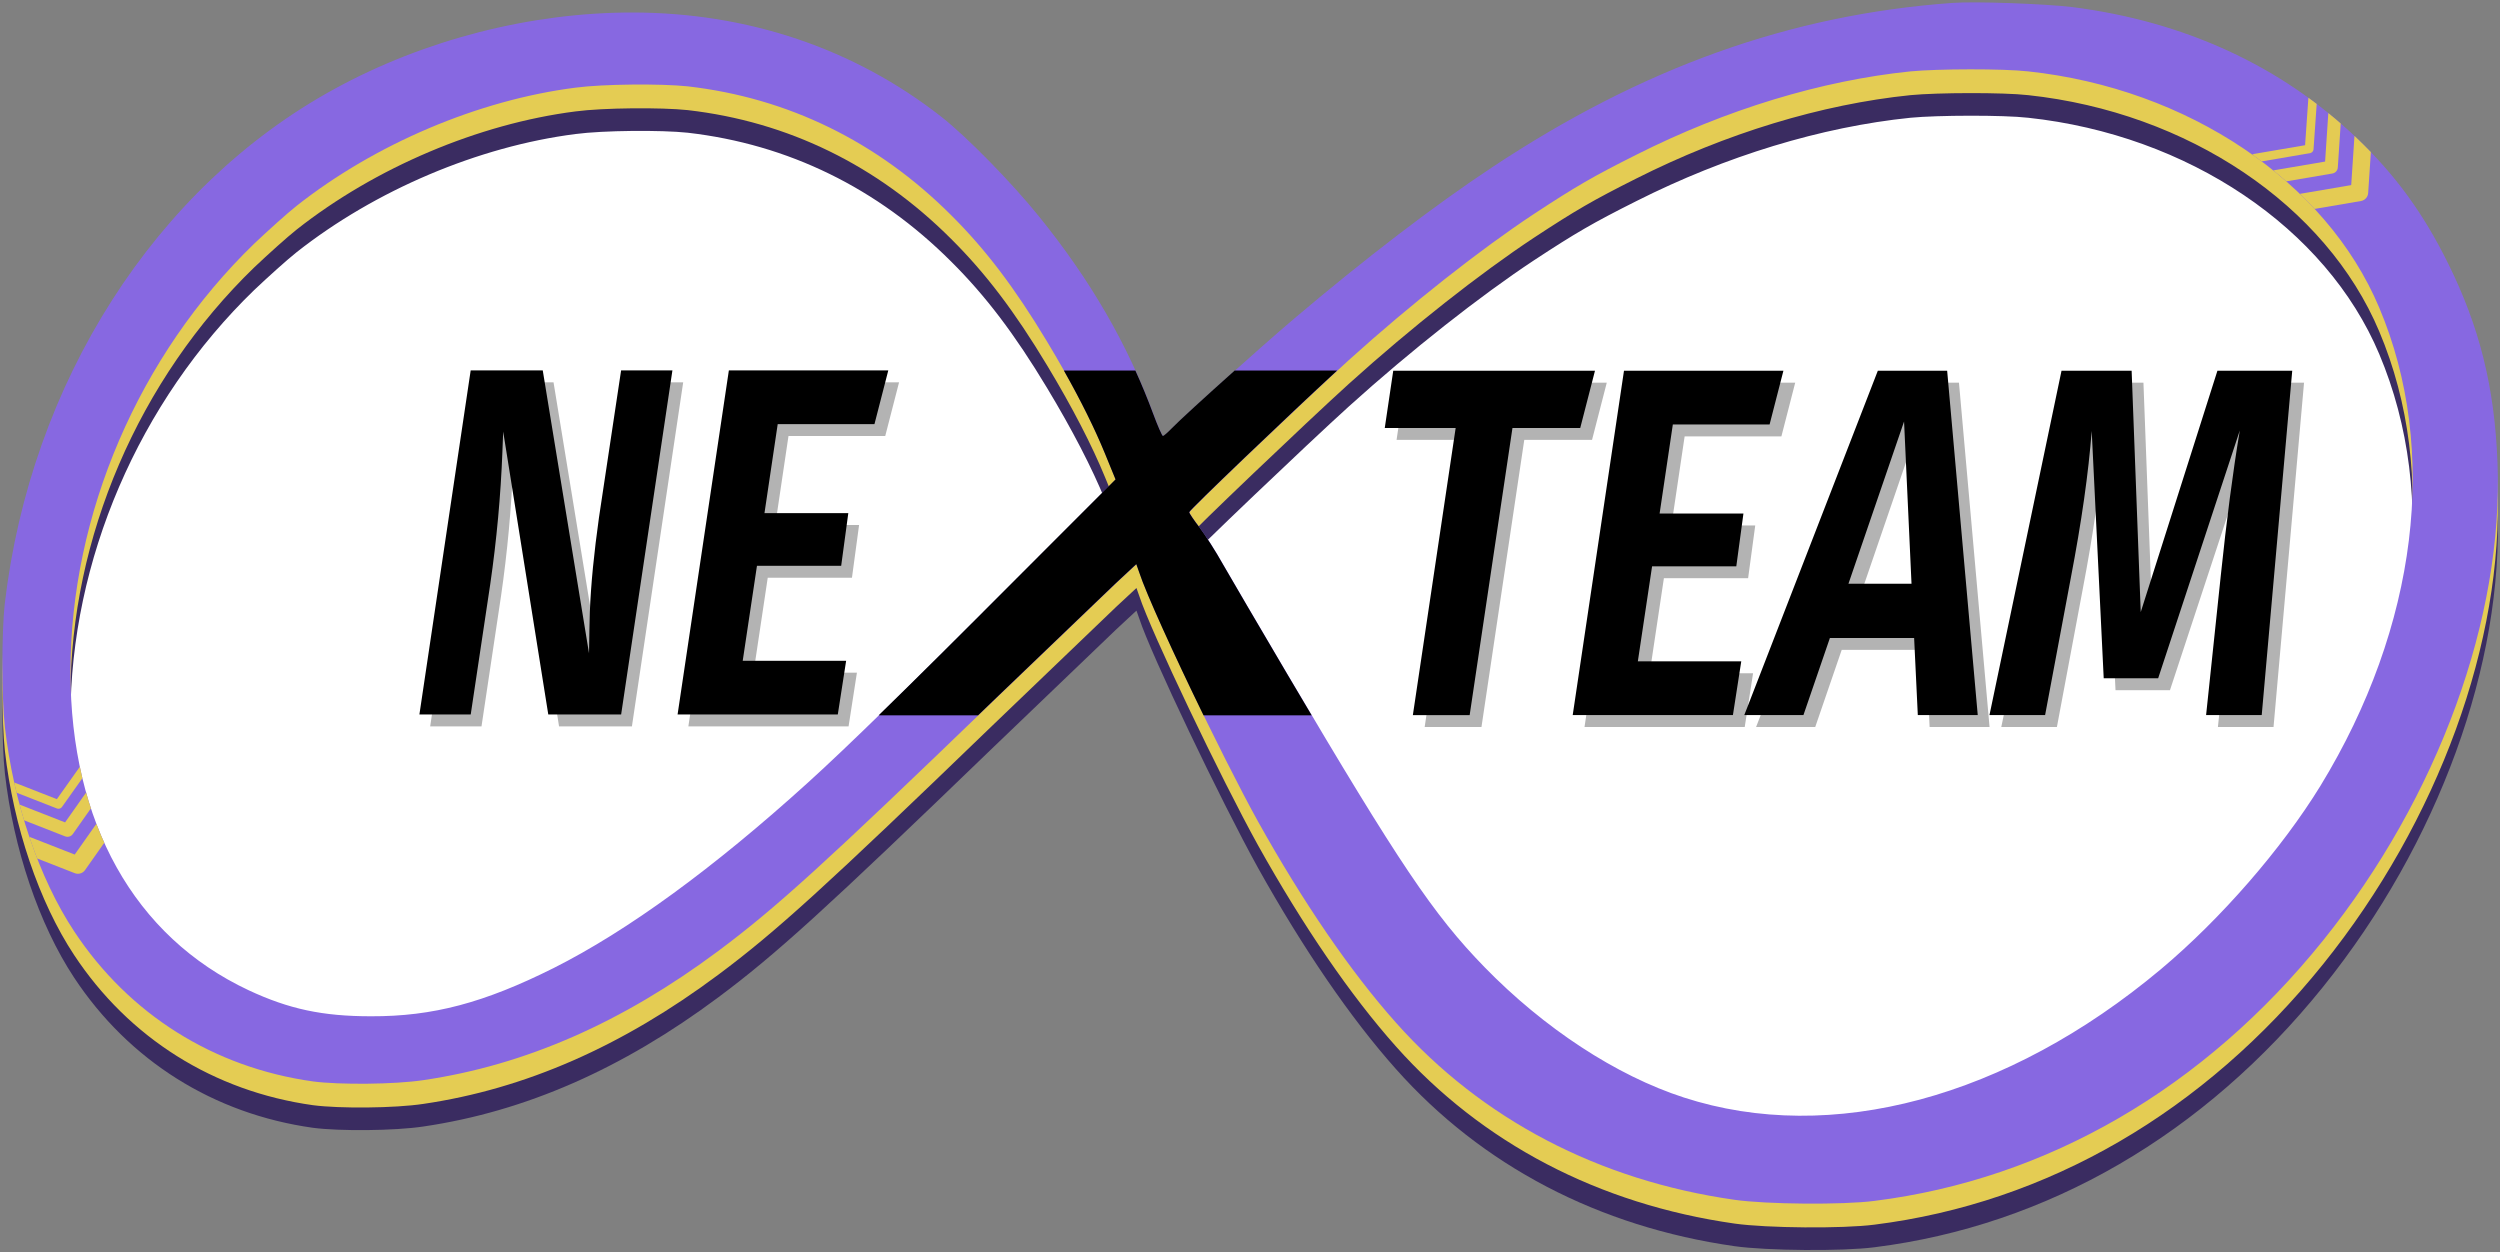 <?xml version="1.0" encoding="UTF-8"?>
<svg width="2104" height="1054" clip-rule="evenodd" fill-rule="evenodd" stroke-linecap="round" stroke-linejoin="round" stroke-miterlimit="1.5" version="1.1" viewBox="0 0 2104 1054" xml:space="preserve" xmlns="http://www.w3.org/2000/svg" xmlns:serif="http://www.serif.com/">
    <rect x="0" y="0" width="2104" height="1054" fill="#808080" stroke="none"/>
    <rect id="b" width="2732" height="2048" fill="none" serif:id="Nexteam logo"/>
    <g transform="matrix(.999 0 0 .993 -332.01 -553.69)" serif:id="Nexteam logo">
        <g id="c" fill="#fff" serif:id="Inner loop">
            <path d="m1309.3 962.13-88.52-160.77-65.19-89.083-151.64-91.009-152.8-23.494-168.04 40.827-160.82 90.699-84.29 125.75-55.158 124.58-21.154 122.18 7.676 101.9 44.065 114.17 77.944 87.07 91.997 33.39 115.21 1.34 105.6-25.67 110.89-67.83 77.672-55.78 82.473-86.69 96.41-92.47z"/>
            <path d="m1295 986.35 44.18 70.407 74.17 146.96 54.57 97.79 82.34 100.06 106.87 85.86 126.01 47.19 125.92 7.77 132.32-40.31 110.76-58.49 78.4-84.59 71.89-96.35 60.16-98.79 40.16-180.85-25.27-151.95-55.93-101.76-75.86-72.872-88.76-45.741-94.72-22.05-102.27-3.172-132.77 28.032-131.15 56.489-151.28 94.908-106.16 90.289z"/>
        </g>
        <g transform="matrix(1 0 -.049 1.277 -853.29 -114.63)">
            <g transform="matrix(330,0,0,330,1585.9,1008.5)">
                <path d="m0.55 0h-0.186l-0.143-0.569v0.041c0 0.088-6e-3 0.177-0.018 0.266l-0.037 0.262h-0.131l0.097-0.692h0.184l0.146 0.569c-1e-3 -0.039-2e-3 -0.066-2e-3 -0.083 0-0.057 5e-3 -0.12 0.014-0.19l0.042-0.296h0.131z" fill-opacity=".3" fill-rule="nonzero"/>
            </g>
            <g transform="matrix(330,0,0,330,1803.4,1008.5)">
                <path d="m0.539-0.692-0.03 0.108h-0.247l-0.025 0.179h0.214l-0.013 0.106h-0.215l-0.027 0.191h0.264l-0.016 0.108h-0.409l0.097-0.692z" fill-opacity=".3" fill-rule="nonzero"/>
            </g>
        </g>
        <g transform="matrix(1 0 -.049 1.277 -862.37 -124.71)">
            <g transform="matrix(330,0,0,330,1585.9,1008.5)">
                <path d="m0.55 0h-0.186l-0.143-0.569v0.041c0 0.088-6e-3 0.177-0.018 0.266l-0.037 0.262h-0.131l0.097-0.692h0.184l0.146 0.569c-1e-3 -0.039-2e-3 -0.066-2e-3 -0.083 0-0.057 5e-3 -0.12 0.014-0.19l0.042-0.296h0.131z" fill-rule="nonzero"/>
            </g>
            <g transform="matrix(330,0,0,330,1803.4,1008.5)">
                <path d="m0.539-0.692-0.03 0.108h-0.247l-0.025 0.179h0.214l-0.013 0.106h-0.215l-0.027 0.191h0.264l-0.016 0.108h-0.409l0.097-0.692z" fill-rule="nonzero"/>
            </g>
        </g>
        <g transform="matrix(1 0 -.049 1.278 -54.431 -115.12)">
            <g transform="matrix(330,0,0,330,1585.9,1008.5)">
                <path d="m0.584-0.692-0.032 0.115h-0.173l-0.081 0.577h-0.145l0.081-0.577h-0.181l0.016-0.115z" fill-opacity=".3" fill-rule="nonzero"/>
            </g>
            <g transform="matrix(330,0,0,330,1759.5,1008.5)">
                <path d="m0.539-0.692-0.03 0.108h-0.247l-0.025 0.179h0.214l-0.013 0.106h-0.215l-0.027 0.191h0.264l-0.016 0.108h-0.409l0.097-0.692z" fill-opacity=".3" fill-rule="nonzero"/>
            </g>
            <g transform="matrix(330,0,0,330,1931.1,1008.5)">
                <path d="m0.396 0-0.017-0.155h-0.215l-0.06 0.155h-0.151l0.307-0.692h0.177l0.112 0.692zm-0.19-0.264h0.161l-0.035-0.326z" fill-opacity=".3" fill-rule="nonzero"/>
            </g>
            <g transform="matrix(330,0,0,330,2121.5,1008.5)">
                <path d="m0.697 0h-0.142l0.024-0.283c9e-3 -0.107 0.02-0.203 0.034-0.289l-0.184 0.498h-0.139l-0.055-0.497c-4e-3 0.084-0.017 0.183-0.039 0.296l-0.052 0.275h-0.142l0.15-0.692h0.179l0.047 0.485 0.172-0.485h0.191z" fill-opacity=".3" fill-rule="nonzero"/>
            </g>
        </g>
        <g transform="matrix(1 0 -.049 1.278 -64.379 -125.2)">
            <g transform="matrix(330,0,0,330,1585.9,1008.5)">
                <path d="m0.584-0.692-0.032 0.115h-0.173l-0.081 0.577h-0.145l0.081-0.577h-0.181l0.016-0.115z" fill-rule="nonzero"/>
            </g>
            <g transform="matrix(330,0,0,330,1759.5,1008.5)">
                <path d="m0.539-0.692-0.03 0.108h-0.247l-0.025 0.179h0.214l-0.013 0.106h-0.215l-0.027 0.191h0.264l-0.016 0.108h-0.409l0.097-0.692z" fill-rule="nonzero"/>
            </g>
            <g transform="matrix(330,0,0,330,1931.1,1008.5)">
                <path d="m0.396 0-0.017-0.155h-0.215l-0.06 0.155h-0.151l0.307-0.692h0.177l0.112 0.692zm-0.19-0.264h0.161l-0.035-0.326z" fill-rule="nonzero"/>
            </g>
            <g transform="matrix(330,0,0,330,2121.5,1008.5)">
                <path d="m0.697 0h-0.142l0.024-0.283c9e-3 -0.107 0.02-0.203 0.034-0.289l-0.184 0.498h-0.139l-0.055-0.497c-4e-3 0.084-0.017 0.183-0.039 0.296l-0.052 0.275h-0.142l0.15-0.692h0.179l0.047 0.485 0.172-0.485h0.191z" fill-rule="nonzero"/>
            </g>
        </g>
        <g transform="matrix(1.841,0,0,1.841,-4.111,36.782)" serif:id="Loop 3">
            <path d="m1076 305.6c-73.9 5.4-141.4 29.6-210.5 75.7-26.6 17.7-58.1 42-90.5 69.6-15.6 13.3-50.9 45.2-55.9 50.5-1.9 2-3.8 3.6-4.1 3.6-0.4 0-2.4-4.6-4.5-10.3-11.9-32.2-28.6-61.3-52.2-90.7-12.4-15.5-33.1-36.8-44.8-46-39.8-31.4-88.6-48-141.5-48-46.5 0-95 12.5-136.2 35.2-81.9 45-139.1 135.1-150.9 237.3-1.4 13-1.4 43.2 0.1 56.5 3.9 34.6 15.6 69.5 31.7 94 25.1 38.2 63.8 62.7 109.3 69.1 12.1 1.6 37.4 1.4 50.5-0.6 46.6-6.9 91-26.5 135-59.5 26.4-19.8 49-40.5 125.3-114.6 26.1-25.2 51.6-49.8 56.7-54.7l9.3-8.7 1.3 3.7c5.3 16.4 37.4 84 54.3 114.7 20.7 37.3 42.3 69.1 63.1 92.6 39.4 44.6 92.9 72.7 155 81.6 14.7 2.1 49.4 2.4 64 0.5 79.2-10 150.9-51.9 205.3-119.9 52.7-65.9 82.7-148.8 79.8-220.2-1.3-34.5-8.2-62.3-22.6-91.5-11.3-23-24-40.6-41.7-57.6-34.8-33.4-78.9-53.8-130.3-60.4-12.4-1.5-44.4-2.7-55-1.9zm34.8 31.5c73.2 7.9 136.4 50.7 160.7 108.8 27.5 65.6 17.6 146.8-26.9 220.1-17.7 29-45.6 61.3-73.1 84.5-70.3 59.2-150.8 81-218.2 59-31-10.1-64-31.9-91.3-60.1-23.3-24.1-38.9-47.5-90.2-134.9-12.9-22-26.1-44.7-29.4-50.5-3.2-5.8-8-13.3-10.6-16.8-2.7-3.5-4.8-6.7-4.8-7.1 0-1 54.1-52.9 73-70.1 28.5-25.9 60.1-50.9 84.6-67.2 19.2-12.7 27.1-17.3 46.9-27.3 41-20.8 84.7-34.2 125.5-38.4 12.3-1.2 42.5-1.3 53.8 0zm-613.3 6.9c45.8 5.3 86.8 25.4 120.5 59.3 15.7 15.7 29 33.3 43.9 58.2 11.5 19.2 20.6 36.9 26.6 51.7l4.8 11.8-45.4 45.7c-48.1 48.6-77.5 77.5-95.4 93.8-43.3 39.5-82.6 68.3-116.4 85.4-31.8 16-55.2 22.3-83.6 22.2-22.1 0-37.5-3.3-56-12-52.3-24.7-81.5-77.2-81.5-146.7 0-72.4 31.3-145.6 84.1-197 6.3-6 15-13.9 19.4-17.4 35.9-28.5 83.2-48.7 127.6-54.4 12.7-1.7 39.2-1.9 51.4-0.6z" fill="#3a2c61" fill-rule="nonzero"/>
        </g>
        <g transform="matrix(1.841,0,0,1.841,-4.111,17.618)" serif:id="Loop 2">
            <path d="m1076 305.6c-73.9 5.4-141.4 29.6-210.5 75.7-26.6 17.7-58.1 42-90.5 69.6-15.6 13.3-50.9 45.2-55.9 50.5-1.9 2-3.8 3.6-4.1 3.6-0.4 0-2.4-4.6-4.5-10.3-11.9-32.2-28.6-61.3-52.2-90.7-12.4-15.5-33.1-36.8-44.8-46-39.8-31.4-88.6-48-141.5-48-46.5 0-95 12.5-136.2 35.2-81.9 45-139.1 135.1-150.9 237.3-1.4 13-1.4 43.2 0.1 56.5 3.9 34.6 15.6 69.5 31.7 94 25.1 38.2 63.8 62.7 109.3 69.1 12.1 1.6 37.4 1.4 50.5-0.6 46.6-6.9 91-26.5 135-59.5 26.4-19.8 49-40.5 125.3-114.6 26.1-25.2 51.6-49.8 56.7-54.7l9.3-8.7 1.3 3.7c5.3 16.4 37.4 84 54.3 114.7 20.7 37.3 42.3 69.1 63.1 92.6 39.4 44.6 92.9 72.7 155 81.6 14.7 2.1 49.4 2.4 64 0.5 79.2-10 150.9-51.9 205.3-119.9 52.7-65.9 82.7-148.8 79.8-220.2-1.3-34.5-8.2-62.3-22.6-91.5-11.3-23-24-40.6-41.7-57.6-34.8-33.4-78.9-53.8-130.3-60.4-12.4-1.5-44.4-2.7-55-1.9zm34.8 31.5c73.2 7.9 136.4 50.7 160.7 108.8 27.5 65.6 17.6 146.8-26.9 220.1-17.7 29-45.6 61.3-73.1 84.5-70.3 59.2-150.8 81-218.2 59-31-10.1-64-31.9-91.3-60.1-23.3-24.1-38.9-47.5-90.2-134.9-12.9-22-26.1-44.7-29.4-50.5-3.2-5.8-8-13.3-10.6-16.8-2.7-3.5-4.8-6.7-4.8-7.1 0-1 54.1-52.9 73-70.1 28.5-25.9 60.1-50.9 84.6-67.2 19.2-12.7 27.1-17.3 46.9-27.3 41-20.8 84.7-34.2 125.5-38.4 12.3-1.2 42.5-1.3 53.8 0zm-613.3 6.9c45.8 5.3 86.8 25.4 120.5 59.3 15.7 15.7 29 33.3 43.9 58.2 11.5 19.2 20.6 36.9 26.6 51.7l4.8 11.8-45.4 45.7c-48.1 48.6-77.5 77.5-95.4 93.8-43.3 39.5-82.6 68.3-116.4 85.4-31.8 16-55.2 22.3-83.6 22.2-22.1 0-37.5-3.3-56-12-52.3-24.7-81.5-77.2-81.5-146.7 0-72.4 31.3-145.6 84.1-197 6.3-6 15-13.9 19.4-17.4 35.9-28.5 83.2-48.7 127.6-54.4 12.7-1.7 39.2-1.9 51.4-0.6z" fill="#e4cc53" fill-rule="nonzero"/>
        </g>
        <g transform="matrix(1.841,0,0,1.841,-4.111,-2.52)" serif:id="Loop 1">
            <path d="m1076 305.6c-73.9 5.4-141.4 29.6-210.5 75.7-26.6 17.7-58.1 42-90.5 69.6-15.6 13.3-50.9 45.2-55.9 50.5-1.9 2-3.8 3.6-4.1 3.6-0.4 0-2.4-4.6-4.5-10.3-11.9-32.2-28.6-61.3-52.2-90.7-12.4-15.5-33.1-36.8-44.8-46-39.8-31.4-88.6-48-141.5-48-46.5 0-95 12.5-136.2 35.2-81.9 45-139.1 135.1-150.9 237.3-1.4 13-1.4 43.2 0.1 56.5 3.9 34.6 15.6 69.5 31.7 94 25.1 38.2 63.8 62.7 109.3 69.1 12.1 1.6 37.4 1.4 50.5-0.6 46.6-6.9 91-26.5 135-59.5 26.4-19.8 49-40.5 125.3-114.6 26.1-25.2 51.6-49.8 56.7-54.7l9.3-8.7 1.3 3.7c5.3 16.4 37.4 84 54.3 114.7 20.7 37.3 42.3 69.1 63.1 92.6 39.4 44.6 92.9 72.7 155 81.6 14.7 2.1 49.4 2.4 64 0.5 79.2-10 150.9-51.9 205.3-119.9 52.7-65.9 82.7-148.8 79.8-220.2-1.3-34.5-8.2-62.3-22.6-91.5-11.3-23-24-40.6-41.7-57.6-34.8-33.4-78.9-53.8-130.3-60.4-12.4-1.5-44.4-2.7-55-1.9zm34.8 31.5c73.2 7.9 136.4 50.7 160.7 108.8 27.5 65.6 17.6 146.8-26.9 220.1-17.7 29-45.6 61.3-73.1 84.5-70.3 59.2-150.8 81-218.2 59-31-10.1-64-31.9-91.3-60.1-23.3-24.1-38.9-47.5-90.2-134.9-12.9-22-26.1-44.7-29.4-50.5-3.2-5.8-8-13.3-10.6-16.8-2.7-3.5-4.8-6.7-4.8-7.1 0-1 54.1-52.9 73-70.1 28.5-25.9 60.1-50.9 84.6-67.2 19.2-12.7 27.1-17.3 46.9-27.3 41-20.8 84.7-34.2 125.5-38.4 12.3-1.2 42.5-1.3 53.8 0zm-613.3 6.9c45.8 5.3 86.8 25.4 120.5 59.3 15.7 15.7 29 33.3 43.9 58.2 11.5 19.2 20.6 36.9 26.6 51.7l4.8 11.8-45.4 45.7c-48.1 48.6-77.5 77.5-95.4 93.8-43.3 39.5-82.6 68.3-116.4 85.4-31.8 16-55.2 22.3-83.6 22.2-22.1 0-37.5-3.3-56-12-52.3-24.7-81.5-77.2-81.5-146.7 0-72.4 31.3-145.6 84.1-197 6.3-6 15-13.9 19.4-17.4 35.9-28.5 83.2-48.7 127.6-54.4 12.7-1.7 39.2-1.9 51.4-0.6z" fill="#8768e1" fill-rule="nonzero"/>
            <clipPath id="a">
                <path d="m1076 305.6c-73.9 5.4-141.4 29.6-210.5 75.7-26.6 17.7-58.1 42-90.5 69.6-15.6 13.3-50.9 45.2-55.9 50.5-1.9 2-3.8 3.6-4.1 3.6-0.4 0-2.4-4.6-4.5-10.3-11.9-32.2-28.6-61.3-52.2-90.7-12.4-15.5-33.1-36.8-44.8-46-39.8-31.4-88.6-48-141.5-48-46.5 0-95 12.5-136.2 35.2-81.9 45-139.1 135.1-150.9 237.3-1.4 13-1.4 43.2 0.1 56.5 3.9 34.6 15.6 69.5 31.7 94 25.1 38.2 63.8 62.7 109.3 69.1 12.1 1.6 37.4 1.4 50.5-0.6 46.6-6.9 91-26.5 135-59.5 26.4-19.8 49-40.5 125.3-114.6 26.1-25.2 51.6-49.8 56.7-54.7l9.3-8.7 1.3 3.7c5.3 16.4 37.4 84 54.3 114.7 20.7 37.3 42.3 69.1 63.1 92.6 39.4 44.6 92.9 72.7 155 81.6 14.7 2.1 49.4 2.4 64 0.5 79.2-10 150.9-51.9 205.3-119.9 52.7-65.9 82.7-148.8 79.8-220.2-1.3-34.5-8.2-62.3-22.6-91.5-11.3-23-24-40.6-41.7-57.6-34.8-33.4-78.9-53.8-130.3-60.4-12.4-1.5-44.4-2.7-55-1.9zm34.8 31.5c73.2 7.9 136.4 50.7 160.7 108.8 27.5 65.6 17.6 146.8-26.9 220.1-17.7 29-45.6 61.3-73.1 84.5-70.3 59.2-150.8 81-218.2 59-31-10.1-64-31.9-91.3-60.1-23.3-24.1-38.9-47.5-90.2-134.9-12.9-22-26.1-44.7-29.4-50.5-3.2-5.8-8-13.3-10.6-16.8-2.7-3.5-4.8-6.7-4.8-7.1 0-1 54.1-52.9 73-70.1 28.5-25.9 60.1-50.9 84.6-67.2 19.2-12.7 27.1-17.3 46.9-27.3 41-20.8 84.7-34.2 125.5-38.4 12.3-1.2 42.5-1.3 53.8 0zm-613.3 6.9c45.8 5.3 86.8 25.4 120.5 59.3 15.7 15.7 29 33.3 43.9 58.2 11.5 19.2 20.6 36.9 26.6 51.7l4.8 11.8-45.4 45.7c-48.1 48.6-77.5 77.5-95.4 93.8-43.3 39.5-82.6 68.3-116.4 85.4-31.8 16-55.2 22.3-83.6 22.2-22.1 0-37.5-3.3-56-12-52.3-24.7-81.5-77.2-81.5-146.7 0-72.4 31.3-145.6 84.1-197 6.3-6 15-13.9 19.4-17.4 35.9-28.5 83.2-48.7 127.6-54.4 12.7-1.7 39.2-1.9 51.4-0.6z" clip-rule="nonzero"/>
            </clipPath>
            <g clip-path="url(#a)">
                <g transform="matrix(.823 -.637 .637 .823 652.83 -38.262)" serif:id="Arrows 2">
                    <g transform="matrix(.609 -.019 .019 .609 -46.183 -81.25)">
                        <path d="m338.12 1204.7 34.474 19.73 26.429-27.86" fill="none" stroke="#e4cb53" stroke-width="6.29px"/>
                    </g>
                    <g transform="matrix(.609 -.022 .022 .609 -46.518 -66.076)">
                        <path d="m333.51 1199.4 38.229 22.13 31.832-33.45" fill="none" stroke="#e4cb53" stroke-width="9.43px"/>
                    </g>
                    <g transform="matrix(.609 -.022 .022 .609 -43.592 -49.615)">
                        <path d="m333.51 1199.4 38.229 22.13 31.832-33.45" fill="none" stroke="#e4cb53" stroke-width="12.58px"/>
                    </g>
                </g>
                <g transform="rotate(-6.514,358.09,617.56)" serif:id="Arrows 1">
                    <g transform="matrix(.609 -.019 .019 .609 -46.183 -81.25)">
                        <path d="m338.12 1204.7 34.474 19.73 26.429-27.86" fill="none" stroke="#e4cb53" stroke-width="6.54px"/>
                    </g>
                    <g transform="matrix(.609 -.022 .022 .609 -46.518 -66.076)">
                        <path d="m333.51 1199.4 38.229 22.13 31.832-33.45" fill="none" stroke="#e4cb53" stroke-width="9.81px"/>
                    </g>
                    <g transform="matrix(.609 -.022 .022 .609 -43.592 -49.615)">
                        <path d="m333.51 1199.4 38.229 22.13 31.832-33.45" fill="none" stroke="#e4cb53" stroke-width="13.08px"/>
                    </g>
                </g>
            </g>
        </g>
        <path id="X" d="m1458.8 871.61c-40.66 37.684-124.65 118.4-124.65 120.1 0 0.736 3.86 6.627 8.83 13.069 4.79 6.44 13.62 20.25 19.51 30.93 6.08 10.67 30.38 52.46 54.12 92.96 7.29 12.42 14.19 24.14 20.73 35.2h-91.08c-24.72-51.02-48.4-103.21-54.27-121.35l-2.39-6.81-17.12 16.01c-9.39 9.02-56.33 54.31-104.37 100.69-4.02 3.9-7.96 7.72-11.8 11.46h-83.76c29.91-29.3 67.86-67.21 115.99-115.83l83.57-84.126-8.83-21.721c-8.44-20.798-20.19-44.707-34.7-70.577h60.24c5.4 11.96 10.37 24.116 14.95 36.522 3.87 10.493 7.55 18.96 8.29 18.96 0.55 0 4.05-2.945 7.54-6.627 5.24-5.548 28.51-26.933 52.9-48.855z" fill-rule="nonzero"/>
    </g>
</svg>
